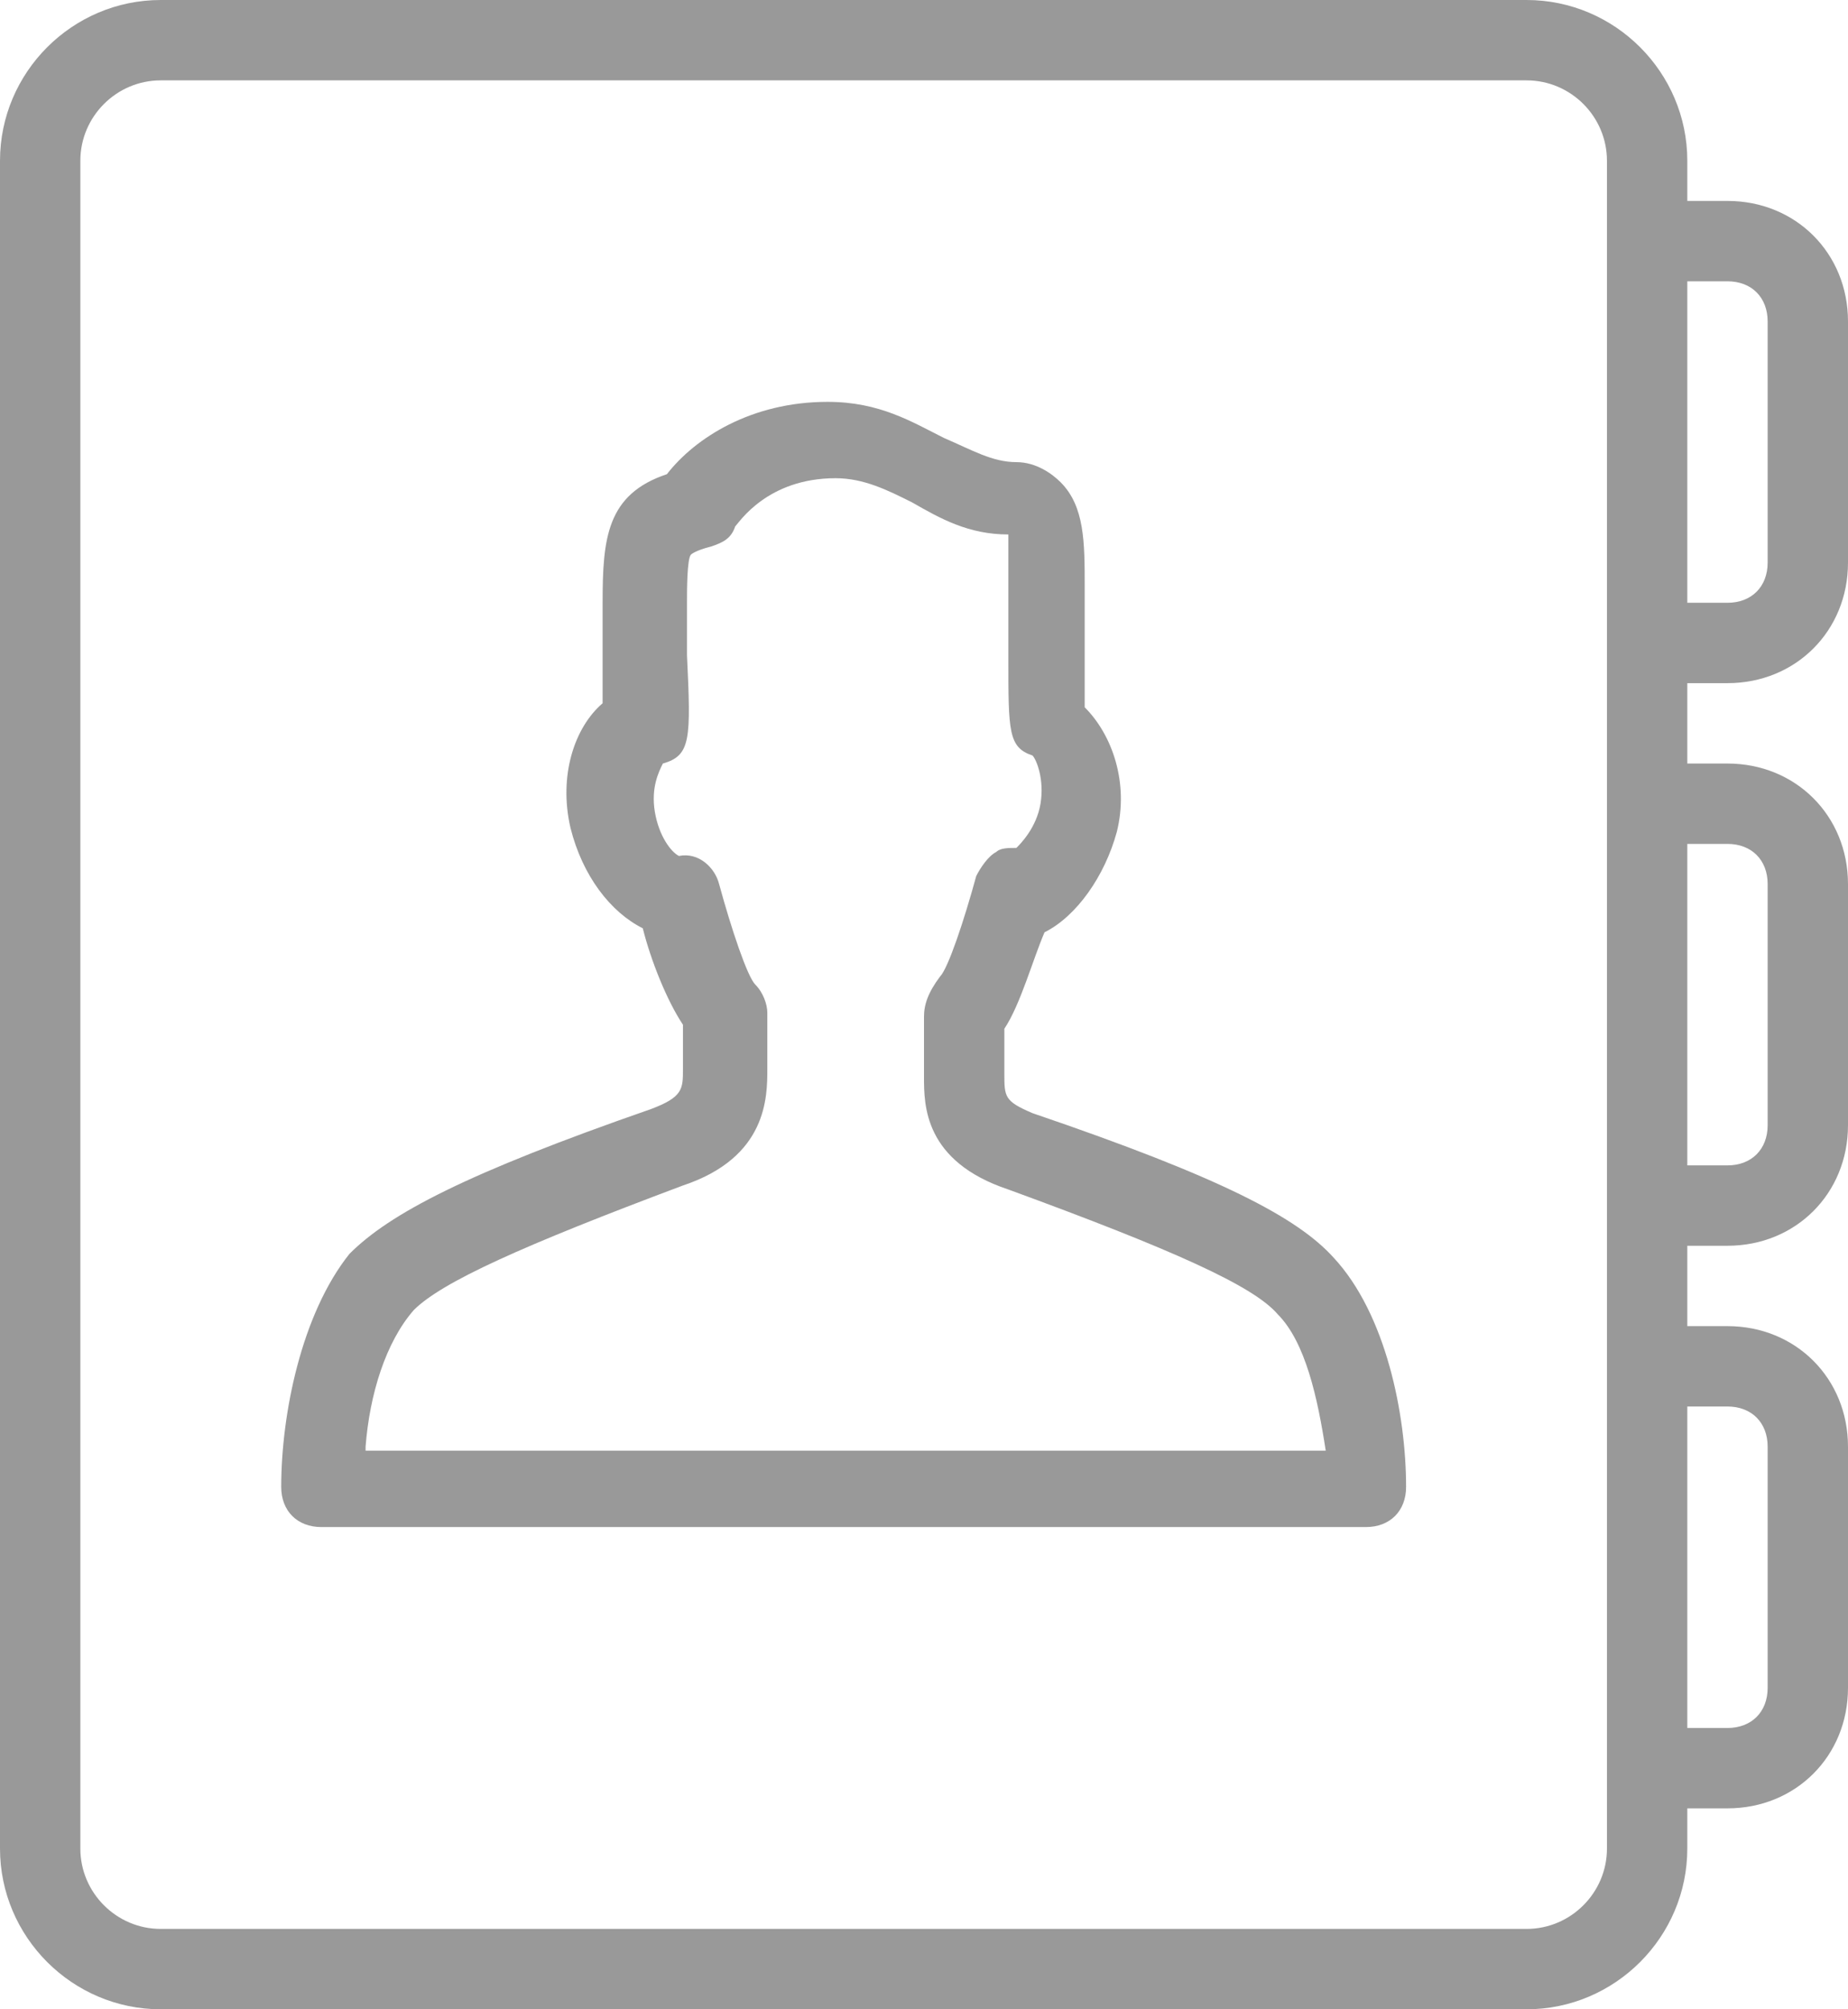 <?xml version="1.0" encoding="utf-8"?>
<!-- Generator: Adobe Illustrator 17.1.0, SVG Export Plug-In . SVG Version: 6.00 Build 0)  -->
<!DOCTYPE svg PUBLIC "-//W3C//DTD SVG 1.1//EN" "http://www.w3.org/Graphics/SVG/1.1/DTD/svg11.dtd">
<svg version="1.1" id="Layer_1" xmlns="http://www.w3.org/2000/svg" xmlns:xlink="http://www.w3.org/1999/xlink" x="0px" y="0px"
	 viewBox="0 0 46 50" enable-background="new 0 0 46 50" xml:space="preserve">
<g>
	<defs>
		<rect id="SVGID_1_" width="46" height="50"/>
	</defs>
	<clipPath id="SVGID_2_">
		<use xlink:href="#SVGID_1_"  overflow="visible"/>
	</clipPath>
	<path clip-path="url(#SVGID_2_)" fill="#999999" d="M25.7,27.7c-0.7-0.3-0.7-0.4-0.7-1v-1.1c0.4-0.6,0.7-1.7,1-2.4
		c0.8-0.4,1.5-1.4,1.8-2.5c0.3-1.2-0.1-2.4-0.8-3.1c0-0.2,0-0.6,0-0.9l0-2.1c0-1.1,0-2-0.6-2.6c-0.2-0.2-0.6-0.5-1.1-0.5
		c-0.6,0-1.1-0.3-1.8-0.6c-0.8-0.4-1.6-0.9-2.9-0.9c-1.9,0-3.3,0.9-4,1.8C15.1,12.3,15,13.4,15,15c0,0.4,0,0.9,0,1.3
		c0,0.4,0,0.8,0,1.2c-0.7,0.6-1.1,1.8-0.8,3.1c0.3,1.2,1,2.1,1.8,2.5c0.2,0.8,0.6,1.8,1,2.4v1.1c0,0.5,0,0.7-0.8,1
		c-4.6,1.6-6.5,2.6-7.5,3.6C7.5,32.7,7,35.2,7,37c0,0.6,0.4,1,1,1h26c0.6,0,1-0.4,1-1c0-1.8-0.5-4.3-1.8-5.7
		C32.3,30.3,30.4,29.3,25.7,27.7 M9.1,36c0.1-1.3,0.5-2.6,1.2-3.4c0.7-0.7,2.7-1.6,6.7-3.1c2.1-0.7,2.1-2.2,2.1-2.9v-1.4
		c0-0.2-0.1-0.5-0.3-0.7c-0.2-0.2-0.6-1.4-0.9-2.5c-0.1-0.4-0.5-0.8-1-0.7c-0.2-0.1-0.5-0.5-0.6-1.1c-0.1-0.6,0.1-1,0.2-1.2
		c0.7-0.2,0.7-0.6,0.6-2.7c0-0.5,0-0.9,0-1.3c0-0.3,0-1.1,0.1-1.2c0,0,0.1-0.1,0.5-0.2c0.3-0.1,0.5-0.2,0.6-0.5
		c0.1-0.1,0.8-1.2,2.5-1.2c0.7,0,1.3,0.3,1.9,0.6c0.7,0.4,1.4,0.8,2.4,0.8c0,0.3,0,0.7,0,1l0,2.1c0,1.8,0,2.2,0.6,2.4
		c0.1,0.1,0.3,0.6,0.2,1.2c-0.1,0.6-0.5,1-0.6,1.1c-0.2,0-0.4,0-0.5,0.1c-0.2,0.1-0.4,0.4-0.5,0.6c-0.3,1.1-0.7,2.3-0.9,2.5
		C23.1,24.7,23,25,23,25.3v1.5c0,0.7,0,2.1,2.1,2.8c4.1,1.5,6.1,2.4,6.7,3.1c0.7,0.7,1,2.1,1.2,3.4H9.1z"/>
	<path clip-path="url(#SVGID_2_)" fill="#999999" d="M43,17c1.7,0,3-1.3,3-3V8c0-1.7-1.3-3-3-3h-1V4c0-2.2-1.8-4-4-4H4
		C1.8,0,0,1.8,0,4v42c0,2.2,1.8,4,4,4h34c2.2,0,4-1.8,4-4v-1h1c1.7,0,3-1.3,3-3v-6c0-1.7-1.3-3-3-3h-1v-2h1c1.7,0,3-1.3,3-3v-6
		c0-1.7-1.3-3-3-3h-1v-2H43z M40,46c0,1.1-0.9,2-2,2H4c-1.1,0-2-0.9-2-2V4c0-1.1,0.9-2,2-2h34c1.1,0,2,0.9,2,2V46z M43,7
		c0.6,0,1,0.4,1,1v6c0,0.6-0.4,1-1,1h-1V7H43z M43,35c0.6,0,1,0.4,1,1v6c0,0.6-0.4,1-1,1h-1v-8H43z M43,21c0.6,0,1,0.4,1,1v6
		c0,0.6-0.4,1-1,1h-1v-8H43z"/>
</g>
</svg>
